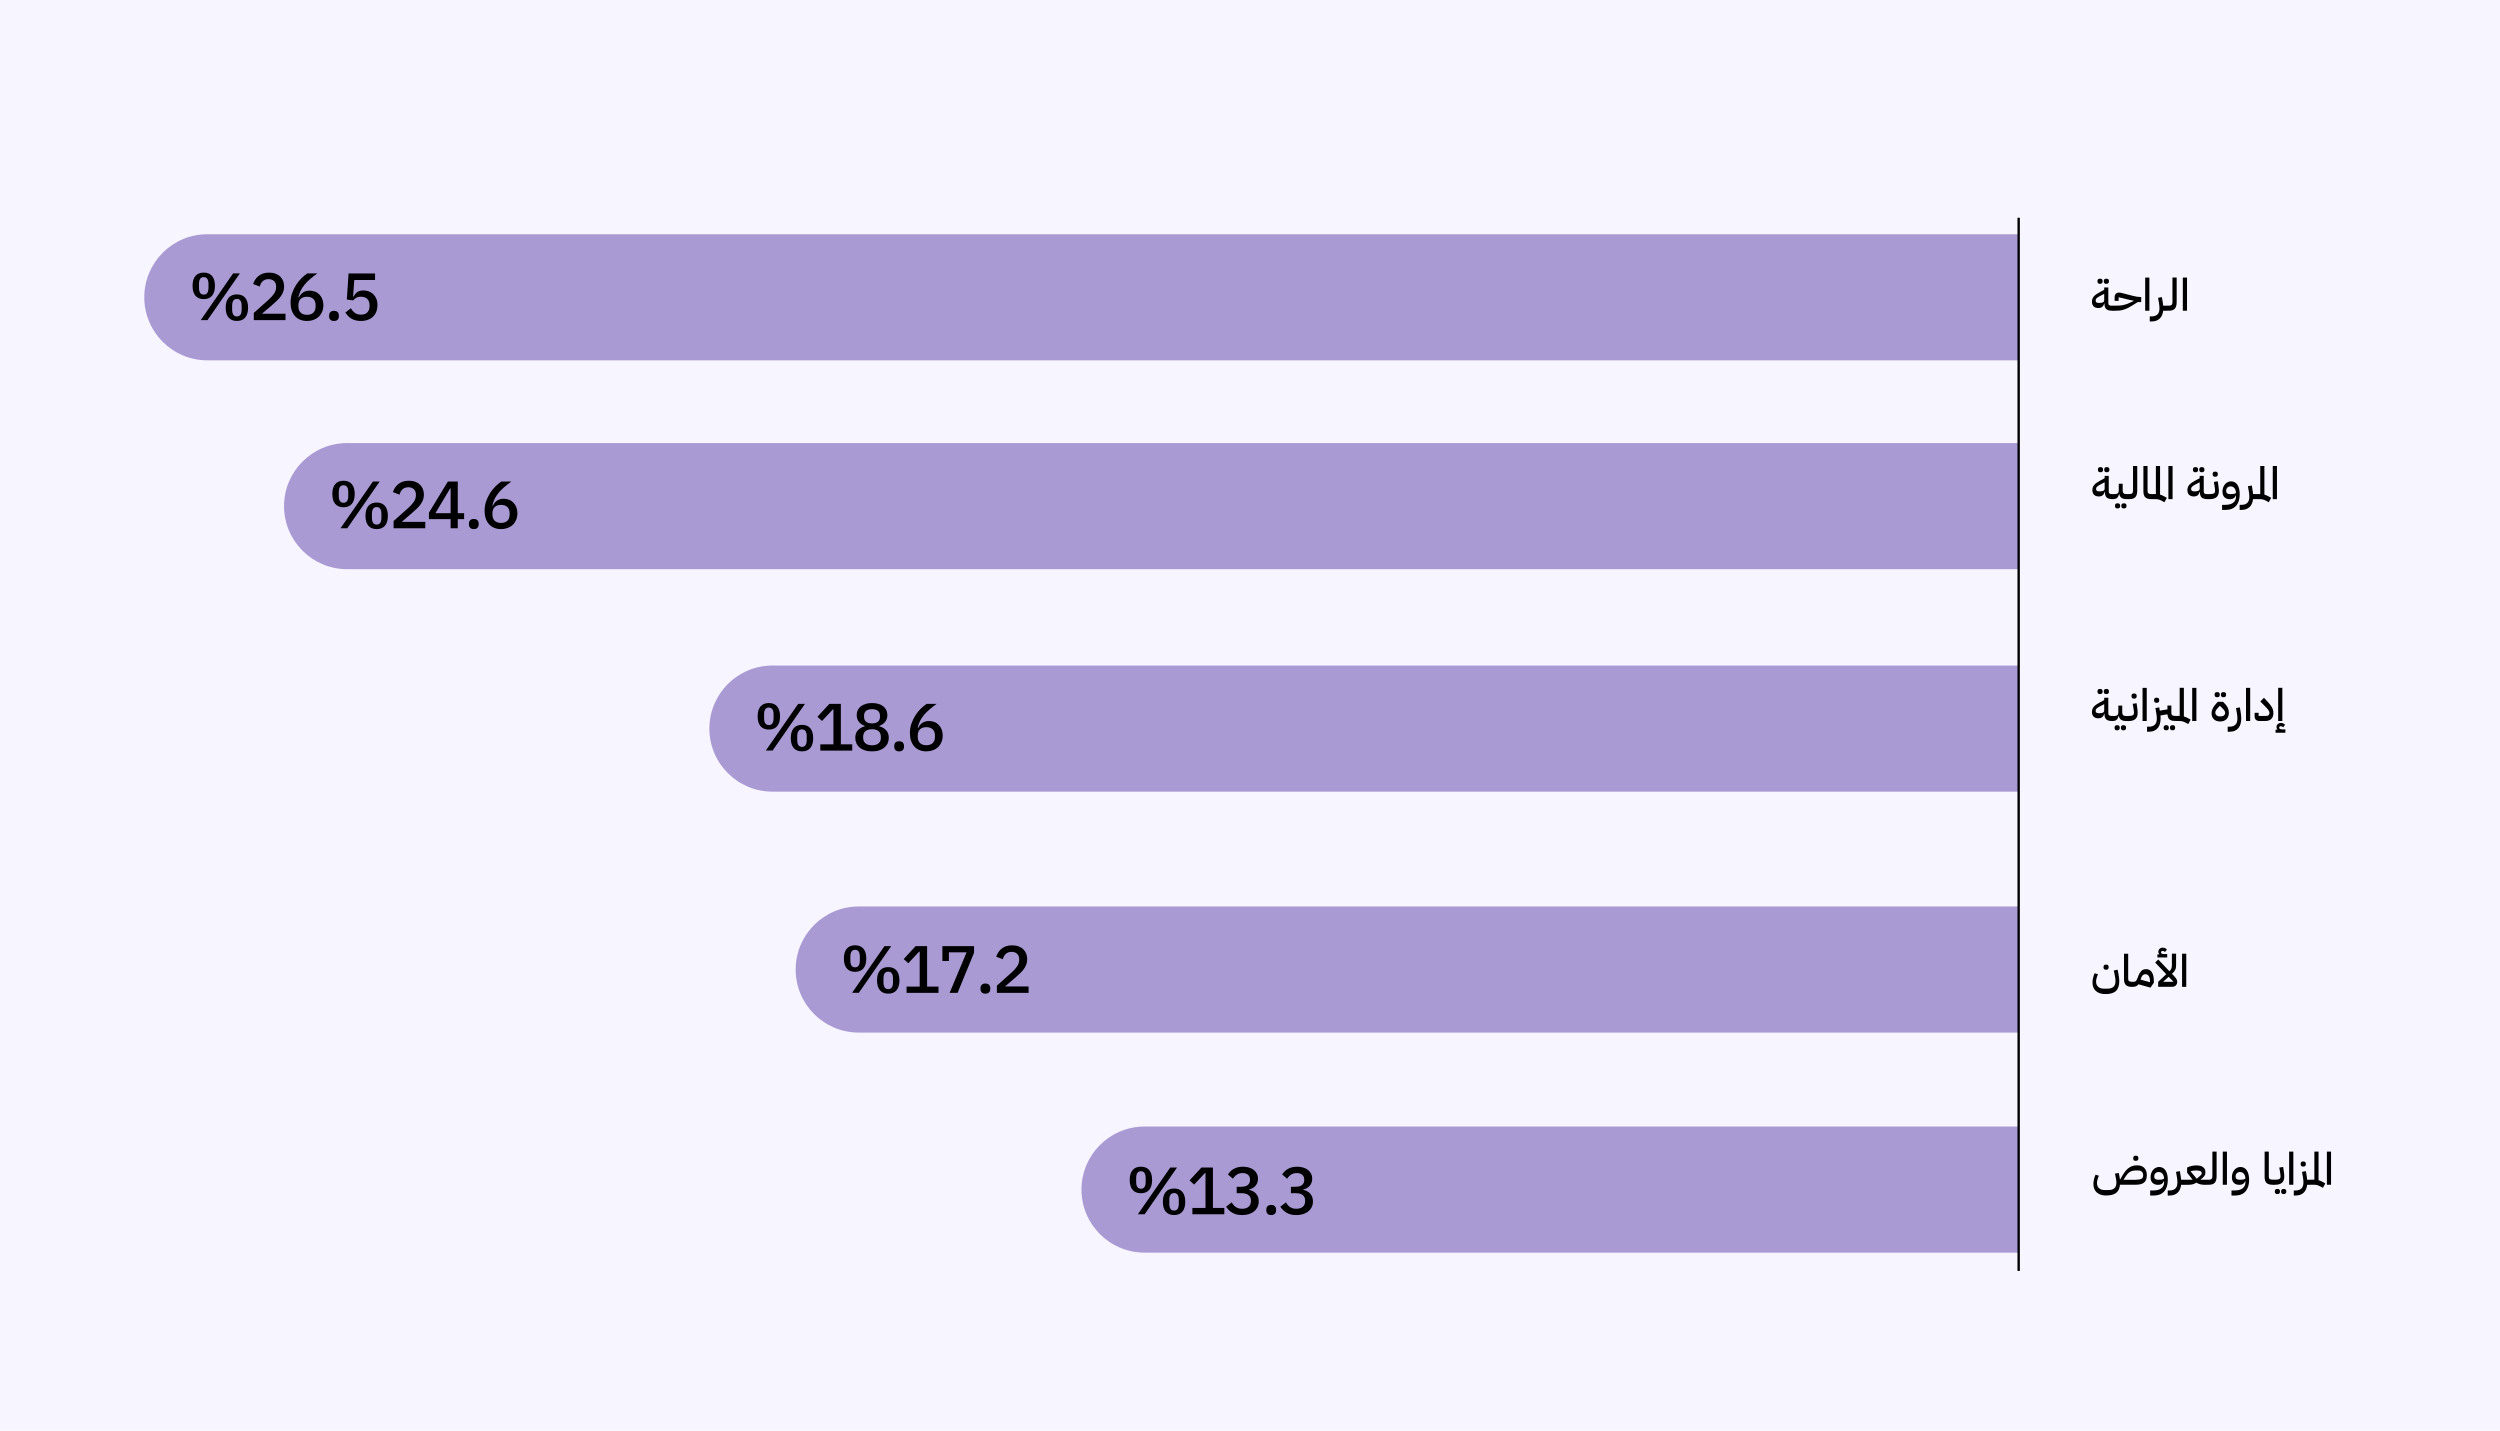 <?xml version="1.0" encoding="UTF-8"?>
<svg id="Layer_1" data-name="Layer 1" xmlns="http://www.w3.org/2000/svg" viewBox="0 0 795 455">
  <defs>
    <style>
      .cls-1, .cls-2, .cls-3 {
        stroke-width: 0px;
      }

      .cls-2 {
        fill: #f7f5ff;
      }

      .cls-3 {
        fill: #aa9ad4;
      }
    </style>
  </defs>
  <rect class="cls-2" width="795" height="455"/>
  <g>
    <path class="cls-1" d="m671.78,158.73c-.87,0-1.48-.18-1.86-.53-.38-.36-.56-.91-.56-1.66v-.17h-.07c-.14.53-.37.92-.67,1.15-.3.23-.7.35-1.2.35-.65,0-1.16-.18-1.51-.53s-.53-.85-.53-1.48c0-.32.05-.62.14-.89.09-.27.24-.52.44-.76.2-.24.45-.46.75-.68s.65-.43,1.06-.65l1.51-.8v-.75h1.3v4.9c0,.34.09.58.26.71.17.13.44.19.81.19h.47v1.27l-.34.34Zm-4.05-2.48c.57,0,.97-.07,1.2-.21.23-.14.35-.39.35-.76v-1.92l-1.28.66c-.51.27-.88.5-1.11.71-.23.2-.34.45-.34.75,0,.28.09.48.26.6.18.12.48.19.92.19Zm.11-6.08c-.22,0-.39-.07-.52-.2-.13-.13-.19-.34-.19-.61s.06-.49.19-.62.3-.19.52-.19h.21c.22,0,.39.06.53.19.13.13.2.33.2.62s-.07.48-.2.61c-.13.13-.31.2-.53.2h-.21Zm2.01,0c-.22,0-.39-.07-.52-.2s-.19-.34-.19-.61.06-.49.19-.62c.13-.13.3-.19.52-.19h.21c.22,0,.39.06.53.19.13.13.2.33.2.62s-.07.48-.2.61-.31.2-.53.2h-.21Z"/>
    <path class="cls-1" d="m671.78,157.46l.34-.34h.47c.79,0,1.18-.38,1.18-1.13v-2.17h1.24v2.17c0,.75.37,1.13,1.11,1.13h.54v1.27l-.36.34c-.7,0-1.25-.13-1.63-.39-.38-.26-.64-.67-.76-1.23h-.08c-.11.59-.33,1.01-.63,1.25-.31.25-.78.37-1.42.37v-1.27Zm1.5,4.22c-.22,0-.39-.07-.52-.2-.13-.13-.19-.34-.19-.61s.06-.49.19-.62c.13-.13.3-.19.52-.19h.21c.22,0,.39.06.53.19.13.13.2.33.2.62s-.07.48-.2.61c-.13.13-.31.2-.53.2h-.21Zm2.01,0c-.22,0-.39-.07-.52-.2s-.19-.34-.19-.61.06-.49.19-.62c.13-.13.3-.19.52-.19h.21c.22,0,.39.06.53.19.13.13.2.33.2.62s-.07.48-.2.61-.31.2-.53.2h-.21Z"/>
    <path class="cls-1" d="m676.33,157.46l.34-.34h.5c.42,0,.71-.09.88-.27s.25-.47.25-.86v-7.81h1.34v7.81c0,.94-.19,1.63-.57,2.07-.38.44-1.01.66-1.89.66h-.84v-1.27Z"/>
    <path class="cls-1" d="m684.22,158.73c-.93,0-1.6-.19-2.01-.58-.41-.38-.61-1.03-.61-1.93v-8.04h1.32v7.91c0,.4.09.67.28.81s.49.21.92.21h.47v1.27l-.36.34h-.01Z"/>
    <path class="cls-1" d="m687.57,159.32c-.2-.11-.38-.21-.56-.28-.17-.07-.34-.13-.5-.18-.16-.05-.33-.08-.49-.1-.17-.02-.35-.03-.56-.03h-1.21v-1.27l.34-.34h.98v-8.93h1.33v9.09c.23.07.46.15.69.25.23.1.49.23.76.38l.71.4-.78,1.41-.71-.4Z"/>
    <path class="cls-1" d="m689.55,148.19h1.33v10.54h-1.33v-10.54Z"/>
    <path class="cls-1" d="m701.99,158.73c-.86,0-1.48-.18-1.86-.53-.38-.36-.56-.91-.56-1.66v-.17h-.07c-.14.53-.37.92-.67,1.15-.3.23-.7.35-1.2.35-.66,0-1.16-.18-1.51-.53-.35-.35-.53-.85-.53-1.48,0-.32.05-.62.14-.89s.24-.52.44-.76c.2-.24.45-.46.75-.68.3-.21.65-.43,1.06-.65l1.51-.8v-.75h1.3v4.9c0,.34.08.58.26.71.17.13.44.19.81.19h.47v1.27l-.34.34Zm-4.05-2.48c.57,0,.97-.07,1.21-.21.23-.14.35-.39.35-.76v-1.92l-1.28.66c-.51.27-.88.5-1.11.71-.23.2-.34.45-.34.75,0,.28.09.48.26.6.18.12.48.19.92.19Zm.12-6.08c-.22,0-.39-.07-.52-.2-.13-.13-.19-.34-.19-.61s.06-.49.19-.62c.13-.13.3-.19.52-.19h.21c.22,0,.39.06.53.19.13.13.2.33.2.62s-.07.48-.2.61-.31.2-.53.2h-.21Zm2.01,0c-.22,0-.39-.07-.52-.2-.13-.13-.19-.34-.19-.61s.06-.49.19-.62c.13-.13.3-.19.52-.19h.21c.22,0,.39.06.53.19.13.13.2.33.2.62s-.07.48-.2.61c-.13.13-.31.2-.53.2h-.21Z"/>
    <path class="cls-1" d="m701.99,157.46l.34-.34h.3c.65,0,1.1-.07,1.37-.22s.4-.42.4-.81c0-.16-.01-.37-.04-.61s-.07-.58-.13-.98l-.23-1.24,1.24-.2.19,1.24c.11.76.17,1.36.17,1.79,0,.89-.24,1.56-.73,1.99s-1.23.65-2.24.65h-.64v-1.27Zm2.34-5.86c-.22,0-.39-.07-.52-.2-.13-.13-.19-.34-.19-.61s.06-.49.19-.62c.13-.13.3-.19.52-.19h.21c.22,0,.39.06.53.19.13.13.2.33.2.62s-.07.48-.2.61c-.13.13-.31.2-.53.2h-.21Z"/>
    <path class="cls-1" d="m706.61,160.54h.96c1.19,0,2.06-.24,2.63-.71.57-.47.85-1.12.85-1.92v-.34h-.07c-.29.79-.9,1.18-1.82,1.18-.77,0-1.36-.21-1.78-.63s-.63-1.02-.63-1.79c0-.46.07-.88.21-1.28.14-.4.33-.74.57-1.03.24-.29.53-.52.86-.69.33-.17.69-.26,1.08-.26.86,0,1.54.36,2.03,1.09.49.73.73,1.74.73,3.04,0,1.56-.39,2.77-1.16,3.65-.77.87-1.92,1.31-3.44,1.31h-1.01v-1.61Zm2.89-3.42c.4,0,.72-.03.96-.09s.43-.15.58-.27c-.02-.63-.18-1.14-.49-1.52-.31-.38-.71-.57-1.22-.57-.44,0-.78.13-1.04.4-.26.27-.38.62-.38,1.05,0,.35.11.61.33.77.22.16.55.24.98.24h.28Z"/>
    <path class="cls-1" d="m712.2,160.54h.54c.48,0,.89-.06,1.21-.19.32-.12.58-.3.78-.52.2-.22.34-.49.43-.81.08-.31.13-.67.13-1.05,0-.26-.01-.52-.04-.8s-.07-.55-.11-.83l-.3-1.72,1.23-.23.2,1.2c.05.28.09.54.12.8.03.26.06.5.08.73h1.32v1.27l-.34.34h-.98c-.06.49-.17.95-.34,1.37-.17.42-.41.78-.71,1.08-.3.3-.67.54-1.1.71s-.96.26-1.55.26h-.56v-1.61Z"/>
    <path class="cls-1" d="m720.76,159.32c-.2-.11-.38-.21-.56-.28-.17-.07-.34-.13-.5-.18-.16-.05-.33-.08-.49-.1-.17-.02-.35-.03-.56-.03h-1.21v-1.27l.34-.34h.98v-8.93h1.32v9.09c.23.07.46.15.69.25s.49.23.76.38l.71.4-.78,1.41-.71-.4Z"/>
    <path class="cls-1" d="m722.74,148.19h1.33v10.54h-1.33v-10.54Z"/>
  </g>
  <g>
    <path class="cls-1" d="m669.56,316.12c-1.33,0-2.35-.33-3.07-.98-.72-.65-1.08-1.56-1.08-2.73,0-.44.06-.91.18-1.42.12-.51.28-1.01.49-1.5l1.08.33c-.18.39-.33.79-.44,1.2-.11.41-.17.78-.17,1.11,0,.71.22,1.27.67,1.67.45.4,1.06.6,1.85.6h.98c.92,0,1.6-.19,2.03-.58s.65-1,.65-1.83c0-.27-.02-.57-.07-.92-.05-.35-.12-.75-.21-1.21l-.27-1.25,1.24-.24.23,1.24c.1.5.17.95.21,1.34.05.39.07.74.07,1.04,0,1.42-.35,2.46-1.05,3.13s-1.81,1-3.32,1Zm.06-7.75c-.22,0-.39-.07-.52-.2-.13-.13-.19-.34-.19-.61s.06-.49.19-.62.3-.19.52-.19h.21c.22,0,.39.06.53.19.13.13.2.33.2.62s-.07.48-.2.61-.31.2-.53.2h-.21Z"/>
    <path class="cls-1" d="m678.05,313.83c-.93,0-1.6-.19-2.01-.58s-.61-1.03-.61-1.93v-8.04h1.33v7.91c0,.4.09.67.28.81.19.14.49.21.92.21h.47v1.27l-.36.34h-.01Z"/>
    <path class="cls-1" d="m680.03,313.01c-.22.29-.48.5-.78.63-.3.12-.69.18-1.17.18v-1.27l.34-.34c.36,0,.62-.08.79-.23.17-.16.32-.43.46-.81l.4-1.03c.23-.59.53-1.06.9-1.42.38-.36.88-.53,1.52-.53.78,0,1.38.33,1.8.99.42.66.63,1.58.63,2.77v.55l-1.07,1.57-3.82-1.07Zm.67-1.5l2.99.84v-.4c0-.67-.13-1.2-.38-1.58s-.61-.57-1.07-.57c-.33,0-.6.1-.81.29s-.37.46-.51.81l-.23.61Z"/>
    <path class="cls-1" d="m686.28,312.24l2.59-2.44-3.52-3.71.97-.97,3.55,3.73c.15-.14.28-.28.38-.42.1-.14.18-.28.24-.43s.1-.31.13-.49c.02-.18.04-.39.04-.63v-3.62h1.34v3.62c0,.31-.02.59-.06.83-.04.24-.12.46-.22.68-.1.21-.24.42-.41.63-.17.2-.38.42-.63.66l.71.75c.36.37.61.69.75.96.14.27.21.56.21.86,0,.21-.04.41-.11.6-.08.19-.18.36-.32.5-.14.14-.31.25-.51.33s-.43.12-.68.12h-4.43v-1.58Zm-.23-8.75h.55l.02-.07c-.18-.2-.27-.45-.27-.74,0-.38.13-.7.4-.95.27-.25.6-.38,1.01-.38.25,0,.49.05.73.16s.43.26.58.45l-.6.77c-.22-.22-.46-.33-.71-.33-.17,0-.31.04-.41.12-.11.08-.16.18-.16.31,0,.38.33.57,1,.57h.98v1.07h-3.12v-.98Zm3.59,7.12l-1.71,1.54v.06h3.25l-1.54-1.6Z"/>
    <path class="cls-1" d="m693.9,303.28h1.33v10.54h-1.33v-10.54Z"/>
  </g>
  <g>
    <path class="cls-1" d="m669.85,380.18c-1.33,0-2.35-.32-3.07-.97-.72-.65-1.08-1.56-1.08-2.74,0-.43.06-.9.18-1.41.12-.51.28-1.02.49-1.51l1.08.33c-.18.39-.33.79-.44,1.2-.12.41-.17.78-.17,1.11,0,.72.22,1.28.67,1.67.45.39,1.06.59,1.85.59h.98c.92,0,1.6-.19,2.03-.58.43-.38.65-1,.65-1.83,0-.19-.02-.44-.06-.76-.04-.32-.12-.78-.26-1.38l-.16-.67,1.22-.24.14.67c.07.31.12.59.16.83s.07.46.08.65h.03l.77-1.33c.35-.61.71-1.12,1.06-1.53s.73-.75,1.11-1,.78-.43,1.19-.54c.41-.11.84-.16,1.28-.16,1.01,0,1.78.28,2.31.83.53.56.8,1.32.8,2.3,0,1.07-.28,1.85-.85,2.32-.57.48-1.43.71-2.6.71h-5.09c-.1,1.17-.51,2.03-1.21,2.59-.7.56-1.74.83-3.12.83Zm9.42-5.03c.8,0,1.38-.1,1.73-.3.36-.2.53-.57.53-1.1,0-1.03-.57-1.55-1.71-1.55h-.43c-.4,0-.76.03-1.07.09-.31.06-.61.16-.88.3-.27.14-.53.34-.76.59-.24.25-.48.56-.74.95l-.61.95.06.09h3.88Zm-.2-6.01c-.22,0-.39-.07-.52-.2-.13-.13-.19-.34-.19-.61s.06-.49.19-.62c.13-.13.3-.19.52-.19h.21c.22,0,.39.06.53.19.13.13.2.33.2.62s-.07.48-.2.61c-.13.13-.31.2-.53.2h-.21Z"/>
    <path class="cls-1" d="m683.74,378.57h.96c1.19,0,2.06-.24,2.63-.71.57-.47.85-1.12.85-1.92v-.34h-.07c-.29.79-.9,1.18-1.82,1.18-.77,0-1.36-.21-1.78-.63s-.63-1.02-.63-1.79c0-.46.07-.88.21-1.28.14-.4.33-.74.57-1.03.24-.29.53-.52.86-.69.33-.17.69-.26,1.08-.26.86,0,1.54.36,2.03,1.09.49.73.73,1.74.73,3.04,0,1.56-.39,2.77-1.16,3.65-.77.87-1.92,1.31-3.44,1.31h-1.01v-1.61Zm2.89-3.42c.4,0,.72-.03.96-.09s.43-.15.58-.27c-.02-.63-.18-1.14-.49-1.52-.31-.38-.71-.57-1.22-.57-.44,0-.78.13-1.04.4-.26.27-.38.62-.38,1.05,0,.35.11.61.33.77.22.16.55.24.98.24h.28Z"/>
    <path class="cls-1" d="m689.33,378.57h.54c.48,0,.89-.06,1.21-.19.32-.12.58-.3.78-.52.2-.22.34-.49.43-.81.08-.31.13-.67.13-1.05,0-.26-.01-.52-.04-.8s-.07-.55-.11-.83l-.3-1.72,1.23-.23.2,1.2c.05.28.09.54.12.8.03.26.06.5.08.73h1.32v1.27l-.34.34h-.98c-.06.49-.17.95-.34,1.37-.17.42-.41.78-.71,1.08-.3.3-.67.54-1.1.71s-.96.26-1.55.26h-.56v-1.61Z"/>
    <path class="cls-1" d="m694.57,375.49l.34-.34h2.31v-.06s-1.72-2.17-1.72-2.17v-1.64c.44-.22.91-.38,1.41-.5.5-.12,1-.18,1.48-.18.98,0,1.71.19,2.2.56.49.37.73.91.73,1.62,0,.26-.03.48-.08.67-.06.19-.15.37-.27.54s-.28.34-.48.52c-.2.18-.44.38-.72.61v.03h2.14v1.27l-.34.34h-.6c-.44,0-.87-.05-1.31-.16-.44-.11-.84-.29-1.2-.53-.36.25-.75.42-1.16.53-.41.11-.83.16-1.26.16h-1.47v-1.27Zm2.05-2.98l1.95,2.33.46-.39c.37-.31.65-.56.84-.75.19-.18.29-.4.29-.64,0-.57-.59-.86-1.78-.86-.58,0-1.16.08-1.75.24v.06Z"/>
    <path class="cls-1" d="m701.57,375.49l.34-.34h.5c.42,0,.71-.09.88-.27s.25-.47.25-.86v-7.81h1.34v7.81c0,.94-.19,1.63-.57,2.07-.38.44-1.01.66-1.9.66h-.84v-1.27Z"/>
    <path class="cls-1" d="m706.84,366.21h1.33v10.54h-1.33v-10.54Z"/>
    <path class="cls-1" d="m709.61,378.57h.95c1.19,0,2.06-.24,2.63-.71.57-.47.85-1.12.85-1.92v-.34h-.07c-.29.79-.9,1.18-1.82,1.18-.77,0-1.36-.21-1.78-.63s-.63-1.02-.63-1.79c0-.46.07-.88.21-1.28.14-.4.33-.74.57-1.03.24-.29.53-.52.86-.69.33-.17.69-.26,1.08-.26.86,0,1.54.36,2.03,1.09.49.73.73,1.74.73,3.04,0,1.56-.39,2.77-1.16,3.65s-1.92,1.31-3.44,1.31h-1.01v-1.61Zm2.89-3.42c.4,0,.72-.03.96-.09s.43-.15.58-.27c-.02-.63-.18-1.14-.49-1.52-.31-.38-.71-.57-1.22-.57-.44,0-.78.13-1.04.4s-.38.62-.38,1.05c0,.35.11.61.33.77.22.16.55.24.98.24h.28Z"/>
    <path class="cls-1" d="m722.77,376.76c-.93,0-1.6-.19-2.01-.58s-.61-1.03-.61-1.93v-8.04h1.33v7.91c0,.4.09.67.28.81.19.14.49.21.92.21h.47v1.27l-.36.34h-.01Z"/>
    <path class="cls-1" d="m722.8,375.49l.34-.34h.3c.65,0,1.1-.07,1.37-.22.27-.15.4-.42.4-.81,0-.16-.01-.37-.04-.61-.02-.25-.07-.58-.14-.98l-.23-1.24,1.24-.2.19,1.24c.11.76.17,1.36.17,1.79,0,.89-.24,1.56-.73,1.99-.49.43-1.23.65-2.24.65h-.64v-1.27Zm1.3,4.22c-.22,0-.39-.07-.52-.2-.13-.13-.19-.34-.19-.61s.06-.49.19-.62.3-.19.52-.19h.21c.22,0,.39.06.53.19.13.13.2.33.2.62s-.07.48-.2.61-.31.2-.53.2h-.21Zm2.01,0c-.22,0-.39-.07-.52-.2s-.19-.34-.19-.61.06-.49.19-.62c.13-.13.3-.19.52-.19h.21c.22,0,.39.06.53.19.13.13.2.33.2.62s-.07.48-.2.61c-.13.13-.31.2-.53.2h-.21Z"/>
    <path class="cls-1" d="m727.95,366.21h1.33v10.54h-1.33v-10.54Z"/>
    <path class="cls-1" d="m729.4,378.57h.54c.48,0,.89-.06,1.21-.19.32-.12.58-.3.78-.52.2-.22.34-.49.43-.81.09-.31.13-.67.13-1.05,0-.26-.01-.52-.04-.8-.03-.28-.07-.55-.11-.83l-.3-1.72,1.23-.23.2,1.2c.05.28.09.54.12.8.03.26.06.5.08.73h1.33v1.27l-.34.34h-.98c-.06.49-.17.95-.34,1.37-.17.42-.41.78-.71,1.08-.3.3-.67.54-1.1.71s-.95.26-1.55.26h-.55v-1.61Zm2.92-7.6c-.22,0-.39-.07-.52-.2-.13-.13-.19-.34-.19-.61s.06-.49.19-.62c.13-.13.3-.19.52-.19h.21c.22,0,.39.06.53.19s.2.33.2.62-.07.48-.2.61-.31.2-.53.2h-.21Z"/>
    <path class="cls-1" d="m737.97,377.34c-.2-.11-.38-.21-.56-.28-.17-.07-.34-.13-.5-.18-.16-.05-.33-.08-.49-.1-.17-.02-.35-.03-.56-.03h-1.21v-1.27l.34-.34h.98v-8.93h1.33v9.09c.23.07.46.15.69.25s.49.23.76.38l.71.4-.78,1.41-.71-.4Z"/>
    <path class="cls-1" d="m739.95,366.21h1.32v10.54h-1.32v-10.54Z"/>
  </g>
  <g>
    <path class="cls-1" d="m671.64,229.28c-.86,0-1.48-.18-1.86-.53-.38-.36-.56-.91-.56-1.66v-.17h-.07c-.14.53-.37.91-.67,1.15-.3.23-.7.35-1.2.35-.66,0-1.16-.18-1.51-.53-.35-.35-.53-.84-.53-1.48,0-.32.05-.62.14-.89.09-.27.24-.52.44-.76.2-.24.45-.46.75-.68s.65-.43,1.06-.65l1.51-.8v-.76h1.3v4.9c0,.34.08.58.26.71.17.13.44.19.81.19h.47v1.27l-.34.34Zm-4.05-2.48c.57,0,.97-.07,1.2-.21s.35-.39.35-.75v-1.92l-1.28.65c-.51.27-.88.5-1.11.71s-.34.45-.34.75c0,.28.09.48.26.6s.48.19.92.19Zm.11-6.09c-.22,0-.39-.07-.52-.2-.13-.13-.19-.34-.19-.61s.06-.49.19-.62c.13-.13.3-.19.52-.19h.21c.22,0,.39.06.53.19.13.13.2.33.2.62s-.07.48-.2.61c-.13.13-.31.2-.53.2h-.21Zm2.01,0c-.22,0-.39-.07-.52-.2-.13-.13-.19-.34-.19-.61s.06-.49.19-.62c.13-.13.3-.19.52-.19h.21c.22,0,.39.06.53.19.13.13.2.33.2.62s-.07.48-.2.61c-.13.13-.31.2-.53.2h-.21Z"/>
    <path class="cls-1" d="m671.64,228.02l.34-.34h.47c.79,0,1.18-.38,1.18-1.13v-2.17h1.24v2.17c0,.75.37,1.13,1.11,1.13h.54v1.27l-.36.34c-.7,0-1.25-.13-1.63-.39-.38-.26-.64-.67-.76-1.23h-.09c-.11.59-.33,1.01-.63,1.25s-.78.37-1.42.37v-1.27Zm1.5,4.22c-.22,0-.39-.07-.52-.2-.13-.13-.19-.34-.19-.61s.06-.49.19-.62c.13-.13.3-.19.52-.19h.21c.22,0,.39.06.53.19.13.13.2.34.2.62s-.07.48-.2.61c-.13.13-.31.2-.53.2h-.21Zm2.01,0c-.22,0-.39-.07-.52-.2-.13-.13-.19-.34-.19-.61s.06-.49.19-.62c.13-.13.3-.19.52-.19h.21c.22,0,.39.06.53.19.13.13.2.34.2.62s-.07.48-.2.61c-.13.13-.31.2-.53.2h-.21Z"/>
    <path class="cls-1" d="m676.19,228.02l.34-.34h.3c.65,0,1.1-.07,1.37-.22.27-.15.4-.42.4-.81,0-.16-.01-.37-.04-.61-.02-.25-.07-.58-.14-.98l-.23-1.24,1.24-.2.18,1.24c.11.76.17,1.36.17,1.8,0,.89-.24,1.56-.73,1.99-.48.43-1.23.65-2.24.65h-.64v-1.27Zm2.34-5.86c-.22,0-.39-.07-.52-.2s-.19-.34-.19-.61.06-.49.19-.62.3-.19.52-.19h.21c.22,0,.39.06.53.19s.2.33.2.62-.07.48-.2.61-.31.2-.53.2h-.21Z"/>
    <path class="cls-1" d="m681.33,218.74h1.33v10.54h-1.33v-10.54Z"/>
    <path class="cls-1" d="m682.78,231.09h.54c.48,0,.89-.06,1.21-.19s.58-.3.78-.52c.2-.22.34-.49.43-.81s.13-.67.13-1.05c0-.26-.01-.52-.04-.8-.03-.28-.07-.55-.11-.83l-.3-1.72,1.22-.23.17,1.04,2.44-.4v-1.21h1.24v2.27c0,.4.09.67.28.81.18.14.49.21.92.21h.47v1.27l-.36.34h-.07c-.83,0-1.43-.16-1.82-.49s-.6-.87-.65-1.63l-2.24.37c.02.18.03.35.04.51s.01.32.01.47c0,.59-.07,1.14-.21,1.65s-.36.95-.66,1.33c-.3.38-.69.68-1.17.89-.47.21-1.04.32-1.71.32h-.56v-1.61Zm2.92-7.6c-.22,0-.39-.07-.52-.2-.13-.13-.19-.34-.19-.61s.06-.49.19-.62c.13-.13.3-.19.52-.19h.21c.22,0,.39.06.53.19.13.13.2.33.2.62s-.07.48-.2.61-.31.2-.53.2h-.21Zm3.05,8.74c-.22,0-.39-.07-.52-.2-.13-.13-.19-.34-.19-.61s.06-.49.19-.62c.13-.13.3-.19.52-.19h.21c.22,0,.39.06.53.19.13.13.2.34.2.62s-.07.48-.2.61c-.13.13-.31.2-.53.2h-.21Zm2.01,0c-.22,0-.39-.07-.52-.2-.13-.13-.19-.34-.19-.61s.06-.49.19-.62c.13-.13.3-.19.52-.19h.21c.22,0,.39.06.53.19.13.13.2.34.2.62s-.07.48-.2.61c-.13.13-.31.2-.53.2h-.21Z"/>
    <path class="cls-1" d="m695.14,229.87c-.2-.11-.38-.21-.56-.28-.17-.07-.34-.13-.5-.18-.16-.05-.33-.08-.49-.1-.17-.02-.35-.03-.56-.03h-1.21v-1.27l.34-.34h.98v-8.94h1.33v9.09c.23.07.46.15.69.25s.49.22.76.38l.71.4-.78,1.41-.71-.4Z"/>
    <path class="cls-1" d="m697.12,218.74h1.33v10.54h-1.33v-10.54Z"/>
    <path class="cls-1" d="m706.03,229.43c-.87,0-1.55-.24-2.03-.72-.48-.48-.72-1.11-.72-1.89,0-1.05.53-2.13,1.6-3.22l.4-.43h1.62l.36.34c.55.54.94,1.06,1.17,1.55.23.49.35,1,.35,1.55,0,.43-.06.82-.19,1.16-.12.35-.3.64-.54.89-.24.25-.53.44-.86.57s-.72.2-1.16.2Zm-1.08-7.71c-.22,0-.39-.07-.52-.2-.13-.13-.19-.34-.19-.61s.06-.49.19-.62.3-.19.52-.19h.21c.22,0,.39.06.53.19.13.13.2.33.2.62s-.07.48-.2.61-.31.2-.53.2h-.21Zm1.23,6.1c.43,0,.77-.11,1.03-.32.26-.21.39-.49.39-.82,0-.23-.08-.47-.24-.72-.16-.25-.43-.56-.83-.92l-.58-.56h-.1l-.5.56c-.3.33-.53.61-.67.84s-.21.47-.21.73c0,.33.13.62.39.85.26.24.61.36,1.03.36h.29Zm.78-6.1c-.22,0-.39-.07-.52-.2-.13-.13-.19-.34-.19-.61s.06-.49.19-.62c.13-.13.3-.19.52-.19h.21c.22,0,.39.06.53.19.13.13.2.33.2.62s-.07.48-.2.61c-.13.13-.31.2-.53.2h-.21Z"/>
    <path class="cls-1" d="m708.41,231.09h.54c.48,0,.89-.06,1.21-.19.32-.12.58-.3.78-.52.2-.22.34-.49.43-.81.08-.31.13-.67.13-1.05,0-.26-.01-.52-.04-.8s-.07-.55-.11-.83l-.3-1.72,1.23-.23.2,1.2c.16.92.24,1.71.24,2.37,0,.59-.07,1.14-.21,1.65-.14.51-.36.95-.66,1.33s-.69.68-1.17.89c-.47.21-1.04.32-1.71.32h-.56v-1.61Z"/>
    <path class="cls-1" d="m714.23,218.74h1.33v10.54h-1.33v-10.54Z"/>
    <path class="cls-1" d="m718.52,229.28c-.49,0-.86-.13-1.14-.38-.28-.26-.41-.65-.41-1.2v-1.04h1.27v1.01h2.28c.45,0,.75-.09.92-.27.17-.18.25-.41.25-.68s-.11-.59-.33-.91c-.22-.32-.59-.74-1.12-1.25l-1.45-1.5,1.15-1.17,1.31,1.42c.31.33.58.64.79.93.21.29.39.57.52.84s.23.54.29.81c.06.27.09.56.09.88,0,.79-.22,1.4-.67,1.85-.45.44-1.08.66-1.89.66h-1.85Z"/>
    <path class="cls-1" d="m723.63,232.03h.56v-.07c-.17-.2-.26-.45-.26-.74,0-.38.13-.7.4-.95.27-.25.6-.38,1.01-.38.25,0,.49.05.73.16.24.11.43.26.58.45l-.6.77c-.22-.22-.46-.33-.71-.33-.17,0-.31.04-.41.12-.1.08-.16.18-.16.31,0,.38.33.57,1,.57h.98v1.07h-3.12v-.98Zm.83-13.3h1.32v10.54h-1.32v-10.54Z"/>
  </g>
  <g>
    <path class="cls-1" d="m671.64,98.81c-.86,0-1.48-.18-1.86-.53-.38-.36-.56-.91-.56-1.66v-.17h-.07c-.14.53-.37.92-.67,1.15-.3.23-.7.35-1.2.35-.66,0-1.16-.18-1.51-.53s-.53-.85-.53-1.48c0-.32.05-.62.14-.89.1-.27.24-.52.44-.76.2-.24.45-.46.75-.68.3-.21.65-.43,1.06-.65l1.51-.8v-.75h1.3v4.9c0,.34.09.58.26.71s.44.19.81.19h.47v1.27l-.34.34Zm-4.05-2.48c.57,0,.97-.07,1.2-.21s.35-.39.35-.76v-1.92l-1.28.66c-.51.27-.88.5-1.11.71s-.34.45-.34.75c0,.28.09.48.26.6.18.12.48.19.92.19Zm.11-6.08c-.22,0-.39-.07-.52-.2-.13-.13-.19-.34-.19-.61s.06-.49.19-.62c.13-.13.3-.19.52-.19h.21c.22,0,.39.06.53.19.13.13.2.33.2.62s-.07.48-.2.61c-.13.13-.31.2-.53.2h-.21Zm2.01,0c-.22,0-.39-.07-.52-.2-.13-.13-.19-.34-.19-.61s.06-.49.19-.62.3-.19.52-.19h.21c.22,0,.39.06.53.19.13.13.2.33.2.62s-.07.48-.2.61c-.13.13-.31.2-.53.2h-.21Z"/>
    <path class="cls-1" d="m671.64,97.54l.34-.34h.7c.46,0,.89,0,1.28-.03.39-.02.77-.06,1.14-.14.37-.07.75-.18,1.14-.31.39-.14.82-.32,1.3-.55l.98-.47v-.07l-2.19-.47-2.61-.64v1.15h-1.27v-1.1c0-.52.13-.9.38-1.15.25-.25.61-.38,1.06-.38.12,0,.27.01.43.04.17.03.43.09.81.19l3.16.82c.91.24,1.7.36,2.35.36h.26v1.61h-1.11l-1.68,1.05c-.61.38-1.15.68-1.62.91-.48.22-.92.39-1.34.51-.42.12-.82.2-1.22.23s-.81.05-1.25.05h-1.04v-1.27Z"/>
    <path class="cls-1" d="m682.17,88.27h1.33v10.54h-1.33v-10.54Z"/>
    <path class="cls-1" d="m683.62,100.62h.54c.48,0,.89-.06,1.21-.19.32-.12.58-.3.78-.52.2-.22.34-.49.43-.81s.13-.67.13-1.05c0-.26-.01-.52-.04-.8-.03-.28-.07-.55-.11-.83l-.3-1.72,1.22-.23.2,1.2c.05.28.09.54.12.8.03.26.06.5.08.73h1.33v1.27l-.34.34h-.98c-.06.49-.17.95-.34,1.37-.17.42-.41.78-.71,1.08-.3.3-.67.54-1.1.71-.44.17-.96.26-1.55.26h-.56v-1.61Z"/>
    <path class="cls-1" d="m688.87,97.54l.34-.34h.5c.42,0,.71-.09.88-.27s.25-.47.25-.86v-7.81h1.34v7.81c0,.94-.19,1.63-.57,2.07-.38.44-1.01.66-1.9.66h-.84v-1.27Z"/>
    <path class="cls-1" d="m694.14,88.27h1.33v10.54h-1.33v-10.54Z"/>
  </g>
  <path class="cls-3" d="m45.88,74.49h576.01c11.06,0,20.05,8.98,20.05,20.05h0c0,11.06-8.98,20.05-20.05,20.05H45.88v-40.09h0Z" transform="translate(687.82 189.08) rotate(-180)"/>
  <path class="cls-3" d="m90.34,140.91h531.55c11.06,0,20.05,8.98,20.05,20.05h0c0,11.06-8.98,20.05-20.05,20.05H90.34v-40.09h0Z" transform="translate(732.27 321.91) rotate(180)"/>
  <path class="cls-3" d="m225.59,211.65h396.3c11.06,0,20.05,8.98,20.05,20.05h0c0,11.06-8.98,20.05-20.05,20.05H225.59v-40.09h0Z" transform="translate(867.52 463.39) rotate(-180)"/>
  <path class="cls-3" d="m253.02,288.26h368.87c11.06,0,20.05,8.98,20.05,20.05h0c0,11.06-8.98,20.05-20.05,20.05H253.02v-40.09h0Z" transform="translate(894.96 616.62) rotate(-180)"/>
  <path class="cls-3" d="m343.91,358.26h277.98c11.06,0,20.05,8.98,20.05,20.05h0c0,11.06-8.98,20.05-20.05,20.05h-277.98v-40.09h0Z" transform="translate(985.85 756.6) rotate(-180)"/>
  <rect class="cls-1" x="641.56" y="69.24" width=".75" height="334.91"/>
  <g>
    <path class="cls-1" d="m64.79,95.12c-1.15,0-2.03-.36-2.64-1.08-.61-.72-.92-1.76-.92-3.14s.3-2.42.92-3.14,1.49-1.08,2.64-1.08,2.03.36,2.64,1.08.92,1.76.92,3.14-.31,2.42-.92,3.14c-.61.72-1.49,1.08-2.64,1.08Zm0-1.43c1.01,0,1.51-.73,1.51-2.19v-1.19c0-1.46-.5-2.19-1.51-2.19s-1.51.73-1.51,2.19v1.19c0,1.46.5,2.19,1.51,2.19Zm-.96,8.11l10.3-14.86h2.15l-10.3,14.86h-2.15Zm11.5.26c-1.15,0-2.03-.36-2.64-1.08-.61-.72-.92-1.76-.92-3.14s.31-2.42.92-3.14c.61-.72,1.49-1.08,2.64-1.08s2.03.36,2.64,1.08c.61.72.92,1.76.92,3.14s-.31,2.42-.92,3.14c-.61.72-1.49,1.08-2.64,1.08Zm0-1.43c1.01,0,1.51-.73,1.51-2.19v-1.19c0-1.46-.5-2.19-1.51-2.19s-1.51.73-1.51,2.19v1.19c0,1.46.5,2.19,1.51,2.19Z"/>
    <path class="cls-1" d="m90.8,101.81h-10.09v-2.3l4.75-4.24c.75-.68,1.33-1.33,1.73-1.95s.61-1.27.61-1.95v-.28c0-.72-.22-1.29-.65-1.7-.43-.41-1.02-.62-1.76-.62-.41,0-.77.06-1.08.18-.3.12-.57.29-.8.5-.23.21-.42.46-.56.75-.15.28-.27.59-.35.92l-2.11-.81c.16-.47.37-.92.64-1.35.27-.43.61-.82,1.02-1.16.41-.34.9-.61,1.46-.81.56-.2,1.22-.3,1.97-.3s1.43.11,2.02.33c.6.22,1.1.53,1.5.92.4.39.71.86.93,1.39.21.54.32,1.13.32,1.77,0,.6-.09,1.15-.28,1.66-.18.51-.44.99-.77,1.45s-.71.89-1.14,1.3c-.43.41-.89.83-1.37,1.26l-3.49,3h7.49v2.04Z"/>
    <path class="cls-1" d="m97.63,102.07c-.82,0-1.56-.14-2.2-.41-.65-.27-1.19-.66-1.64-1.16-.45-.5-.79-1.11-1.03-1.82-.24-.71-.36-1.51-.36-2.41,0-1.08.16-2.09.49-3.04.33-.95.75-1.82,1.26-2.62s1.08-1.5,1.71-2.12c.63-.62,1.25-1.13,1.86-1.54h3.19c-.84.61-1.59,1.2-2.26,1.77s-1.25,1.15-1.75,1.75c-.5.6-.91,1.23-1.25,1.89s-.59,1.4-.78,2.19l.15.04c.16-.3.34-.58.54-.84.21-.26.45-.49.72-.69.28-.2.59-.35.95-.47.35-.11.77-.17,1.23-.17.62,0,1.2.11,1.74.32s.99.52,1.38.93c.39.4.69.89.92,1.46.22.57.33,1.2.33,1.89,0,.75-.12,1.44-.37,2.05s-.6,1.15-1.05,1.59-1,.78-1.65,1.03c-.65.25-1.36.37-2.14.37Zm0-1.96c.87,0,1.54-.23,2.02-.69s.72-1.14.72-2.03v-.3c0-.89-.24-1.57-.72-2.03s-1.16-.69-2.02-.69-1.54.23-2.02.69-.72,1.14-.72,2.03v.3c0,.89.24,1.57.72,2.03s1.16.69,2.02.69Z"/>
    <path class="cls-1" d="m106.21,102.07c-.53,0-.92-.14-1.17-.42-.26-.28-.38-.62-.38-1.03v-.32c0-.41.13-.76.38-1.03.25-.28.65-.42,1.17-.42s.92.14,1.17.42c.25.28.38.62.38,1.03v.32c0,.41-.13.76-.38,1.03-.26.28-.65.42-1.17.42Z"/>
    <path class="cls-1" d="m119.26,89.04h-6.6l-.38,5.26h.15c.17-.3.35-.56.53-.8.18-.23.4-.44.64-.61.24-.17.52-.3.83-.39.31-.09.68-.14,1.11-.14.64,0,1.23.11,1.78.32.55.21,1.02.52,1.43.92.4.4.72.88.95,1.46.23.58.34,1.22.34,1.95s-.12,1.42-.35,2.04c-.23.62-.58,1.16-1.03,1.61s-1.01.79-1.67,1.04c-.66.25-1.41.37-2.25.37-.67,0-1.26-.08-1.77-.22-.51-.15-.96-.35-1.35-.6-.39-.25-.73-.53-1.02-.85-.29-.32-.55-.65-.78-.99l1.75-1.38c.18.3.38.57.57.81.2.24.43.45.68.64.25.18.54.33.86.43.32.1.68.15,1.1.15.88,0,1.56-.24,2.03-.72s.71-1.15.71-2v-.26c0-.85-.24-1.52-.71-2s-1.15-.72-2.03-.72c-.64,0-1.15.12-1.53.36-.38.24-.71.51-.98.81l-1.98-.28.55-8.28h8.43v2.09Z"/>
  </g>
  <g>
    <path class="cls-1" d="m109.24,161.31c-1.15,0-2.03-.36-2.64-1.08-.61-.72-.92-1.76-.92-3.14s.3-2.42.92-3.14,1.49-1.08,2.64-1.08,2.03.36,2.64,1.08.92,1.76.92,3.14-.31,2.42-.92,3.14c-.61.72-1.49,1.08-2.64,1.08Zm0-1.43c1.01,0,1.51-.73,1.51-2.19v-1.19c0-1.46-.5-2.19-1.51-2.19s-1.51.73-1.51,2.19v1.19c0,1.46.5,2.19,1.51,2.19Zm-.96,8.11l10.3-14.86h2.15l-10.3,14.86h-2.15Zm11.5.26c-1.15,0-2.03-.36-2.64-1.08-.61-.72-.92-1.76-.92-3.14s.31-2.42.92-3.14c.61-.72,1.49-1.08,2.64-1.08s2.03.36,2.64,1.08c.61.72.92,1.76.92,3.14s-.31,2.42-.92,3.14c-.61.72-1.49,1.08-2.64,1.08Zm0-1.43c1.01,0,1.51-.73,1.51-2.19v-1.19c0-1.46-.5-2.19-1.51-2.19s-1.51.73-1.51,2.19v1.19c0,1.46.5,2.19,1.51,2.19Z"/>
    <path class="cls-1" d="m135.25,167.99h-10.09v-2.3l4.75-4.24c.75-.68,1.33-1.33,1.73-1.95s.61-1.27.61-1.95v-.28c0-.72-.22-1.29-.65-1.7-.43-.41-1.02-.62-1.76-.62-.41,0-.77.06-1.08.18-.3.12-.57.29-.8.5-.23.21-.42.46-.56.75-.15.28-.27.59-.35.92l-2.11-.81c.16-.47.37-.92.64-1.35.27-.43.61-.82,1.02-1.16.41-.34.9-.61,1.46-.81.56-.2,1.22-.3,1.97-.3s1.43.11,2.02.33c.6.22,1.1.53,1.5.92.4.39.71.86.93,1.39.21.54.32,1.13.32,1.77,0,.6-.09,1.15-.28,1.66-.18.51-.44.99-.77,1.45s-.71.89-1.14,1.3c-.43.41-.89.83-1.37,1.26l-3.49,3h7.49v2.04Z"/>
    <path class="cls-1" d="m143.3,167.99v-2.9h-6.9v-2.06l6.02-9.9h3.15v10.07h2.02v1.89h-2.02v2.9h-2.28Zm-4.85-4.79h4.85v-7.88h-.15l-4.7,7.88Z"/>
    <path class="cls-1" d="m150.67,168.25c-.53,0-.92-.14-1.17-.42-.26-.28-.38-.62-.38-1.03v-.32c0-.41.13-.76.38-1.03.25-.28.65-.42,1.17-.42s.92.14,1.17.42c.25.28.38.62.38,1.03v.32c0,.41-.13.76-.38,1.03-.26.28-.65.42-1.17.42Z"/>
    <path class="cls-1" d="m159.33,168.25c-.82,0-1.56-.14-2.2-.41-.65-.27-1.19-.66-1.64-1.16-.45-.5-.79-1.11-1.03-1.82-.24-.71-.36-1.51-.36-2.41,0-1.08.16-2.09.49-3.04.33-.95.75-1.82,1.26-2.62s1.08-1.5,1.71-2.12c.63-.62,1.25-1.13,1.86-1.54h3.19c-.84.61-1.59,1.2-2.26,1.77s-1.25,1.15-1.75,1.75c-.5.6-.91,1.23-1.25,1.89s-.59,1.4-.78,2.19l.15.04c.16-.3.34-.58.54-.84.21-.26.45-.49.72-.69.28-.2.59-.35.95-.47.35-.11.77-.17,1.23-.17.62,0,1.2.11,1.74.32s.99.52,1.38.93c.39.4.69.89.92,1.46.22.57.33,1.2.33,1.89,0,.75-.12,1.44-.37,2.05s-.6,1.15-1.05,1.59-1,.78-1.65,1.03c-.65.25-1.36.37-2.14.37Zm0-1.96c.87,0,1.54-.23,2.02-.69s.72-1.14.72-2.03v-.3c0-.89-.24-1.57-.72-2.03s-1.16-.69-2.02-.69-1.54.23-2.02.69-.72,1.14-.72,2.03v.3c0,.89.24,1.57.72,2.03s1.16.69,2.02.69Z"/>
  </g>
  <g>
    <path class="cls-1" d="m244.49,232c-1.15,0-2.03-.36-2.64-1.07s-.92-1.76-.92-3.14.3-2.42.92-3.14,1.49-1.08,2.64-1.08,2.03.36,2.64,1.08.92,1.76.92,3.14-.31,2.42-.92,3.14-1.49,1.07-2.64,1.07Zm0-1.43c1.01,0,1.51-.73,1.51-2.19v-1.19c0-1.46-.5-2.19-1.51-2.19s-1.51.73-1.51,2.19v1.19c0,1.46.5,2.19,1.51,2.19Zm-.96,8.11l10.3-14.86h2.15l-10.3,14.86h-2.15Zm11.5.26c-1.15,0-2.03-.36-2.64-1.08-.61-.72-.92-1.76-.92-3.14s.31-2.42.92-3.14c.61-.72,1.49-1.08,2.64-1.08s2.03.36,2.64,1.08c.61.72.92,1.76.92,3.14s-.31,2.42-.92,3.14c-.61.72-1.49,1.08-2.64,1.08Zm0-1.43c1.01,0,1.51-.73,1.51-2.19v-1.19c0-1.46-.5-2.19-1.51-2.19s-1.51.73-1.51,2.19v1.19c0,1.46.5,2.19,1.51,2.19Z"/>
    <path class="cls-1" d="m260.86,238.69v-2h4.17v-11.11h-.17l-3.45,3.68-1.47-1.32,3.79-4.11h3.66v12.86h3.62v2h-10.15Z"/>
    <path class="cls-1" d="m277.3,238.94c-.87,0-1.63-.11-2.29-.33-.66-.22-1.21-.52-1.66-.91-.45-.38-.79-.84-1.02-1.36-.23-.53-.35-1.09-.35-1.7,0-.99.27-1.79.82-2.39s1.27-1.03,2.16-1.27v-.17c-.77-.27-1.38-.7-1.84-1.28s-.69-1.3-.69-2.15c0-.57.11-1.09.33-1.55.22-.47.54-.87.95-1.2.41-.33.92-.59,1.53-.78s1.3-.28,2.07-.28,1.45.09,2.06.28,1.12.44,1.53.78c.41.33.73.73.95,1.2.22.47.33.99.33,1.55,0,.85-.23,1.57-.69,2.15s-1.08,1.01-1.84,1.28v.17c.89.24,1.61.66,2.16,1.27.55.6.82,1.4.82,2.39,0,.61-.12,1.18-.35,1.7-.23.53-.58.98-1.02,1.36-.45.38-1,.69-1.66.91-.66.22-1.42.33-2.29.33Zm0-1.94c.89,0,1.59-.21,2.08-.62.49-.41.73-.99.73-1.72v-.43c0-.74-.25-1.31-.73-1.72s-1.18-.62-2.08-.62-1.59.21-2.08.62c-.49.41-.73.99-.73,1.72v.43c0,.74.25,1.31.73,1.72.49.41,1.18.62,2.08.62Zm0-6.96c.82,0,1.45-.18,1.88-.53.43-.35.65-.87.65-1.55v-.36c0-.68-.22-1.2-.65-1.55-.43-.36-1.06-.53-1.88-.53s-1.45.18-1.88.53c-.43.35-.65.87-.65,1.55v.36c0,.68.22,1.2.65,1.55.43.36,1.06.53,1.88.53Z"/>
    <path class="cls-1" d="m285.92,238.94c-.53,0-.92-.14-1.17-.42-.26-.28-.38-.62-.38-1.03v-.32c0-.41.13-.76.38-1.03.25-.28.65-.41,1.17-.41s.92.14,1.17.41c.25.28.38.62.38,1.03v.32c0,.41-.13.76-.38,1.03-.26.28-.65.42-1.17.42Z"/>
    <path class="cls-1" d="m294.58,238.94c-.82,0-1.56-.14-2.2-.41-.65-.27-1.19-.66-1.64-1.16-.45-.5-.79-1.11-1.03-1.82-.24-.71-.36-1.51-.36-2.41,0-1.08.16-2.09.49-3.04.33-.95.75-1.82,1.26-2.62s1.08-1.5,1.71-2.12c.63-.62,1.25-1.13,1.86-1.54h3.19c-.84.61-1.59,1.2-2.26,1.77-.67.57-1.25,1.15-1.75,1.74-.5.6-.91,1.23-1.25,1.89s-.59,1.4-.78,2.19l.15.04c.16-.3.34-.58.54-.84.21-.26.45-.49.72-.69.28-.2.59-.35.95-.47.35-.11.77-.17,1.23-.17.62,0,1.2.11,1.74.32s.99.52,1.38.93c.39.4.69.89.92,1.46.22.57.33,1.2.33,1.89,0,.75-.12,1.44-.37,2.05s-.6,1.15-1.05,1.59-1,.79-1.65,1.03c-.65.25-1.36.37-2.14.37Zm0-1.96c.87,0,1.54-.23,2.02-.69s.72-1.14.72-2.03v-.3c0-.89-.24-1.57-.72-2.03s-1.16-.69-2.02-.69-1.54.23-2.02.69-.72,1.14-.72,2.03v.3c0,.89.24,1.57.72,2.03s1.16.69,2.02.69Z"/>
  </g>
  <g>
    <path class="cls-1" d="m271.92,309.04c-1.15,0-2.03-.36-2.64-1.08-.61-.72-.92-1.76-.92-3.14s.3-2.42.92-3.14,1.49-1.08,2.64-1.08,2.03.36,2.64,1.08.92,1.76.92,3.14-.31,2.42-.92,3.14c-.61.72-1.49,1.08-2.64,1.08Zm0-1.43c1.01,0,1.51-.73,1.51-2.19v-1.19c0-1.46-.5-2.19-1.51-2.19s-1.51.73-1.51,2.19v1.19c0,1.46.5,2.19,1.51,2.19Zm-.96,8.11l10.3-14.86h2.15l-10.3,14.86h-2.15Zm11.5.26c-1.15,0-2.03-.36-2.64-1.08-.61-.72-.92-1.76-.92-3.14s.31-2.42.92-3.14c.61-.72,1.49-1.08,2.64-1.08s2.03.36,2.64,1.08c.61.72.92,1.76.92,3.14s-.31,2.42-.92,3.14c-.61.72-1.49,1.08-2.64,1.08Zm0-1.43c1.01,0,1.51-.73,1.51-2.19v-1.19c0-1.46-.5-2.19-1.51-2.19s-1.51.73-1.51,2.19v1.19c0,1.46.5,2.19,1.51,2.19Z"/>
    <path class="cls-1" d="m288.29,315.73v-2h4.17v-11.11h-.17l-3.45,3.68-1.47-1.32,3.79-4.11h3.66v12.86h3.62v2h-10.15Z"/>
    <path class="cls-1" d="m301.98,315.73l5.39-12.88h-5.62v2.75h-2.07v-4.73h10.07v2.09l-5.24,12.77h-2.53Z"/>
    <path class="cls-1" d="m313.35,315.98c-.53,0-.92-.14-1.17-.42-.26-.28-.38-.62-.38-1.03v-.32c0-.41.13-.76.38-1.03.25-.28.65-.42,1.17-.42s.92.14,1.17.42c.25.28.38.62.38,1.03v.32c0,.41-.13.76-.38,1.03-.26.28-.65.42-1.17.42Z"/>
    <path class="cls-1" d="m327.1,315.73h-10.09v-2.3l4.75-4.24c.75-.68,1.33-1.33,1.73-1.95s.61-1.27.61-1.95v-.28c0-.72-.22-1.29-.65-1.7-.43-.41-1.02-.62-1.76-.62-.41,0-.77.06-1.08.18-.3.12-.57.29-.8.5-.23.21-.42.46-.56.75-.15.28-.27.59-.35.92l-2.11-.81c.16-.47.37-.92.64-1.35.27-.43.61-.82,1.02-1.16.41-.34.9-.61,1.46-.81.56-.2,1.22-.3,1.97-.3s1.43.11,2.02.33c.6.22,1.1.53,1.5.92.4.39.71.86.93,1.39.21.54.32,1.13.32,1.77,0,.6-.09,1.15-.28,1.66-.18.51-.44.99-.77,1.45s-.71.89-1.14,1.3c-.43.41-.89.83-1.37,1.26l-3.49,3h7.49v2.04Z"/>
  </g>
  <g>
    <path class="cls-1" d="m362.81,379.45c-1.15,0-2.03-.36-2.64-1.08-.61-.72-.92-1.76-.92-3.14s.3-2.42.92-3.14,1.49-1.08,2.64-1.08,2.03.36,2.64,1.08.92,1.76.92,3.14-.31,2.42-.92,3.14c-.61.72-1.49,1.08-2.64,1.08Zm0-1.43c1.01,0,1.51-.73,1.51-2.19v-1.19c0-1.46-.5-2.19-1.51-2.19s-1.51.73-1.51,2.19v1.19c0,1.46.5,2.19,1.51,2.19Zm-.96,8.11l10.3-14.86h2.15l-10.3,14.86h-2.15Zm11.5.26c-1.15,0-2.03-.36-2.64-1.08-.61-.72-.92-1.76-.92-3.14s.31-2.42.92-3.14c.61-.72,1.49-1.08,2.64-1.08s2.03.36,2.64,1.08c.61.72.92,1.76.92,3.14s-.31,2.42-.92,3.14c-.61.72-1.49,1.08-2.64,1.08Zm0-1.43c1.01,0,1.51-.73,1.51-2.19v-1.19c0-1.46-.5-2.19-1.51-2.19s-1.51.73-1.51,2.19v1.19c0,1.46.5,2.19,1.51,2.19Z"/>
    <path class="cls-1" d="m379.18,386.13v-2h4.17v-11.11h-.17l-3.45,3.68-1.47-1.32,3.79-4.11h3.66v12.86h3.62v2h-10.15Z"/>
    <path class="cls-1" d="m394.81,377.38c.92,0,1.6-.2,2.04-.59.44-.39.66-.89.66-1.5v-.15c0-.68-.21-1.2-.64-1.56-.43-.36-1-.54-1.72-.54s-1.31.16-1.81.48-.92.76-1.26,1.33l-1.6-1.38c.23-.33.48-.64.77-.94.28-.3.62-.56,1-.78.38-.22.82-.4,1.3-.53s1.04-.2,1.66-.2c.7,0,1.34.08,1.94.26.6.17,1.11.42,1.53.75.43.33.76.74,1,1.21s.36,1.01.36,1.61c0,.47-.08.89-.22,1.28-.15.38-.36.72-.62,1.01-.26.29-.57.53-.92.71-.35.18-.71.32-1.1.41v.11c.43.08.83.22,1.2.42.38.19.71.44.99.75.28.3.51.67.67,1.08.16.42.24.9.24,1.44,0,.65-.13,1.25-.38,1.78-.26.53-.61.99-1.08,1.37-.46.38-1.02.68-1.67.88-.65.21-1.38.31-2.17.31-.7,0-1.31-.08-1.83-.22-.53-.15-.99-.35-1.39-.6-.4-.25-.76-.53-1.06-.85-.31-.32-.57-.65-.8-.99l1.77-1.38c.18.3.38.57.58.82.21.25.44.46.7.64.26.18.56.32.89.42.33.1.71.15,1.14.15.91,0,1.6-.22,2.09-.65.48-.43.72-1.03.72-1.8v-.15c0-.77-.26-1.35-.77-1.75s-1.23-.6-2.17-.6h-1.58v-2.04h1.51Z"/>
    <path class="cls-1" d="m404.24,386.39c-.53,0-.92-.14-1.17-.42-.26-.28-.38-.62-.38-1.03v-.32c0-.41.13-.76.38-1.03.25-.28.65-.42,1.17-.42s.92.14,1.17.42c.25.28.38.62.38,1.03v.32c0,.41-.13.76-.38,1.03-.26.28-.65.42-1.17.42Z"/>
    <path class="cls-1" d="m412.05,377.38c.92,0,1.6-.2,2.04-.59.44-.39.66-.89.66-1.5v-.15c0-.68-.21-1.2-.64-1.56-.43-.36-1-.54-1.72-.54s-1.31.16-1.81.48-.92.76-1.26,1.33l-1.6-1.38c.23-.33.48-.64.77-.94.28-.3.62-.56,1-.78.38-.22.82-.4,1.3-.53s1.04-.2,1.66-.2c.7,0,1.34.08,1.94.26.6.17,1.11.42,1.53.75.43.33.76.74,1,1.21s.36,1.01.36,1.61c0,.47-.08.89-.22,1.28-.15.38-.36.72-.62,1.01-.26.29-.57.53-.92.71-.35.18-.71.32-1.1.41v.11c.43.08.83.22,1.2.42.38.19.71.44.99.75.28.3.51.67.67,1.08.16.42.24.9.24,1.44,0,.65-.13,1.25-.38,1.78-.26.53-.61.99-1.08,1.37-.46.38-1.02.68-1.67.88-.65.21-1.38.31-2.17.31-.7,0-1.31-.08-1.83-.22-.53-.15-.99-.35-1.39-.6-.4-.25-.76-.53-1.06-.85-.31-.32-.57-.65-.8-.99l1.77-1.38c.18.3.38.57.58.82.21.25.44.46.7.64.26.18.56.32.89.42.33.1.71.15,1.14.15.91,0,1.6-.22,2.09-.65.48-.43.72-1.03.72-1.8v-.15c0-.77-.26-1.35-.77-1.75s-1.23-.6-2.17-.6h-1.58v-2.04h1.51Z"/>
  </g>
</svg>